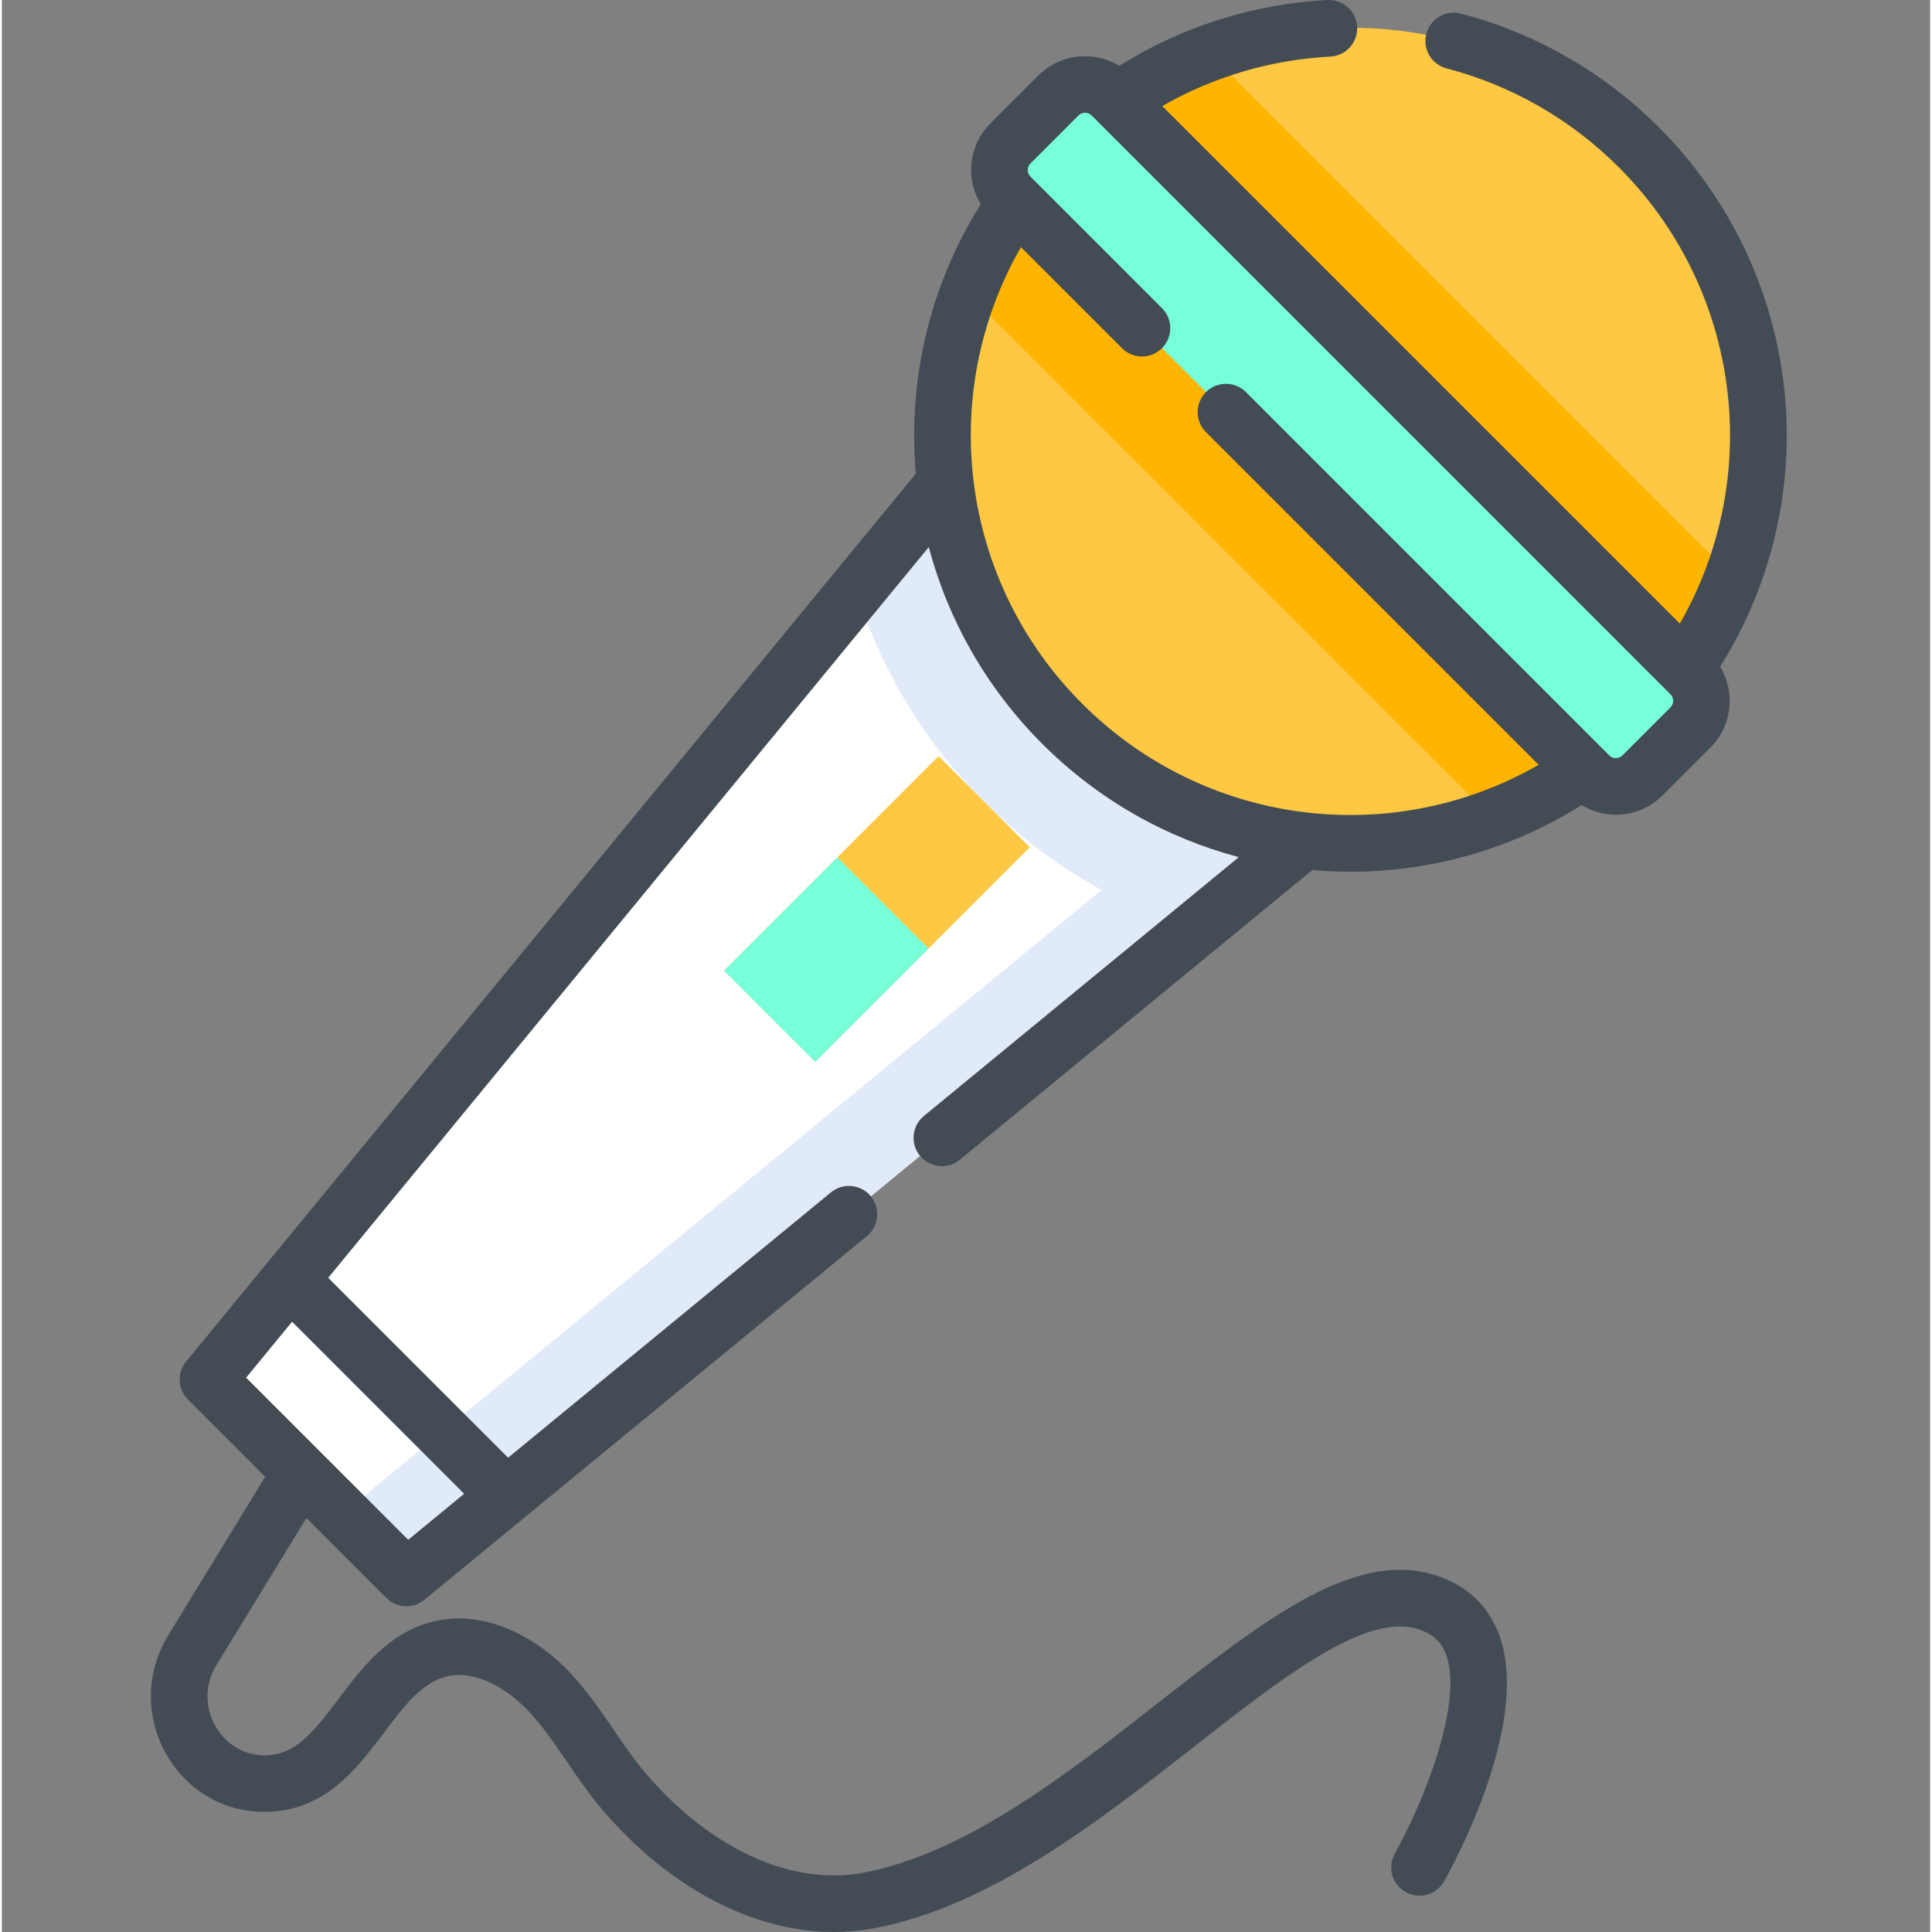 <svg height="511pt" viewBox="-39 0 511 511.999" width="511pt" xmlns="http://www.w3.org/2000/svg"><rect x="-39" y="0" width="511" height="511.999" fill="#808080" stroke="none"/><path d="m331.375 201.879-54.152 44.512-209.027 171.785-52.586-52.59 171.781-209.027 44.512-54.152zm0 0" fill="#fff"/><path d="m331.371 201.883-54.145 44.504-209.027 171.785-16.969-16.965 209.027-171.785 54.148-44.512zm0 0" fill="#e1eaf8"/><path d="m331.375 201.879-54.152 44.512c-20.449-6.402-39.695-17.707-55.91-33.922s-27.52-35.461-33.922-55.91l44.512-54.152zm0 0" fill="#e1eaf8"/><path d="m394.785 191.797c-11.402 11.398-24.711 19.723-38.918 24.957-38.336 14.16-83.086 5.836-113.879-24.957-30.797-30.797-39.121-75.547-24.961-113.883 5.238-14.207 13.559-27.516 24.961-38.914 11.398-11.402 24.707-19.723 38.914-24.961 38.332-14.156 83.086-5.836 113.883 24.961 30.793 30.793 39.117 75.547 24.957 113.883-5.238 14.203-13.559 27.512-24.957 38.914zm0 0" fill="#ffc843"/><path d="m394.785 191.797c-11.402 11.398-24.711 19.723-38.918 24.957l-138.84-138.84c5.238-14.207 13.559-27.516 24.961-38.914 11.398-11.402 24.707-19.723 38.914-24.961l138.84 138.844c-5.238 14.203-13.559 27.512-24.957 38.914zm0 0" fill="#ffb400"/><path d="m381.668 205.5-153.383-153.387c-3.895-3.895-3.895-10.211 0-14.105l12.711-12.711c3.895-3.895 10.211-3.895 14.105 0l153.383 153.387c3.895 3.895 3.895 10.207 0 14.102l-12.711 12.715c-3.895 3.891-10.211 3.891-14.105 0zm0 0" fill="#76ffd9"/><path d="m209.234 200.387 24.16 24.16-56.852 56.848-24.16-24.156zm0 0" fill="#ffc843"/><path d="m176.543 281.402-24.16-24.16 30.027-30.023 24.156 24.156zm0 0" fill="#76ffd9"/><path d="m400.086 33.695c-14.531-14.531-32.668-24.938-52.449-30.094-4.004-1.043-8.105 1.359-9.148 5.371-1.047 4.008 1.355 8.105 5.367 9.152 17.199 4.48 32.973 13.535 45.621 26.184 32.395 32.391 38.582 81.941 16.191 120.945l-137.152-137.152c13.555-7.762 28.781-12.273 44.547-13.105 4.137-.219 7.312-3.754 7.098-7.891-.219-4.137-3.742-7.301-7.891-7.098-19.66 1.039-38.598 7.051-55.141 17.43-6.727-4.094-15.629-3.254-21.438 2.555l-12.711 12.711c-3.301 3.301-5.121 7.688-5.121 12.359 0 3.246.898 6.348 2.547 9.055-13.73 21.879-19.355 46.969-17.195 71.391l-193.395 235.316c-2.453 2.98-2.238 7.336.488 10.066l20.477 20.477-25.758 42.102c-5.914 9.672-6.039 21.801-.316 31.656 5.656 9.746 15.691 15.363 26.832 15.031 3.789-.113 7.445-.926 10.875-2.422 3.984-1.738 7.723-4.449 11.426-8.297 3.125-3.246 5.832-6.828 8.449-10.289 5.273-6.984 9.828-13.016 16.215-14.77 7.961-2.184 16.66 3.312 22.148 9.188 3.707 3.961 6.844 8.547 10.164 13.402 2.961 4.332 6.023 8.809 9.629 13 17.672 20.551 39.867 32.031 61.059 32.031 3.41 0 6.793-.297 10.129-.902 30.848-5.594 59.734-28.203 85.219-48.148 22.996-18 44.711-35.004 58.594-31.453 5.352 1.367 7.145 4.27 8.023 6.332 5.25 12.277-5.387 39.25-13.324 53.363-2.035 3.609-.762 8.184 2.848 10.219 3.609 2.035 8.188.758 10.223-2.852 2.473-4.391 23.898-43.562 14.055-66.617-3.242-7.602-9.508-12.781-18.109-14.984-21.023-5.375-44.441 12.953-71.559 34.176-24.113 18.875-51.449 40.27-78.648 45.203-18.77 3.402-40.125-6.371-57.133-26.148-3.066-3.566-5.766-7.508-8.621-11.684-3.492-5.109-7.102-10.387-11.586-15.184-8.484-9.074-22.684-17.363-37.082-13.406-11.309 3.105-18.168 12.184-24.219 20.191-2.457 3.254-4.777 6.328-7.281 8.93-2.309 2.395-4.473 4.012-6.613 4.949-1.691.734-3.434 1.121-5.328 1.18-5.551.16-10.562-2.664-13.406-7.566-2.996-5.164-2.945-11.254.141-16.293l23.867-39.02 21.191 21.195c1.457 1.457 3.379 2.199 5.309 2.199 1.68 0 3.371-.566 4.762-1.707l26.324-21.641c.086-.066.168-.137.254-.207l90.699-74.543c3.199-2.633 3.66-7.359 1.031-10.562-2.633-3.199-7.359-3.664-10.559-1.031l-85.551 70.312-47.672-47.672 159.148-193.645c5.086 19.172 15.164 37.223 30.051 52.113 14.891 14.895 32.945 24.969 52.117 30.055l-83.457 68.59c-3.203 2.629-3.664 7.355-1.035 10.559 1.484 1.805 3.637 2.738 5.801 2.738 1.68 0 3.363-.559 4.762-1.707l93.41-76.766c3.371.297 6.758.453 10.148.453 21.137 0 42.375-5.824 61.227-17.656 2.777 1.688 5.918 2.551 9.07 2.551 4.473 0 8.949-1.703 12.355-5.109l12.711-12.711c5.805-5.805 6.648-14.699 2.566-21.418 28.5-45.395 22.059-104.652-16.27-142.98zm-316.582 362.176-14.824 12.188-42.953-42.965 12.18-14.82zm319.676-208.391-12.711 12.711c-.965.965-2.531.965-3.496 0l-96.277-96.277c-2.93-2.93-7.68-2.93-10.609 0-2.93 2.93-2.93 7.684 0 10.609l88.164 88.164c-39.012 22.387-88.57 16.188-120.961-16.203-32.391-32.398-38.617-81.977-16.23-120.984l26.77 26.77c2.93 2.93 7.684 2.93 10.609 0 2.93-2.93 2.93-7.684 0-10.609l-34.848-34.852c-.633-.629-.727-1.363-.727-1.746s.094-1.117.727-1.75l12.711-12.711c.965-.965 2.531-.961 3.496 0l153.383 153.387c.965.961.965 2.527 0 3.492zm0 0" fill="#434c54"/></svg>